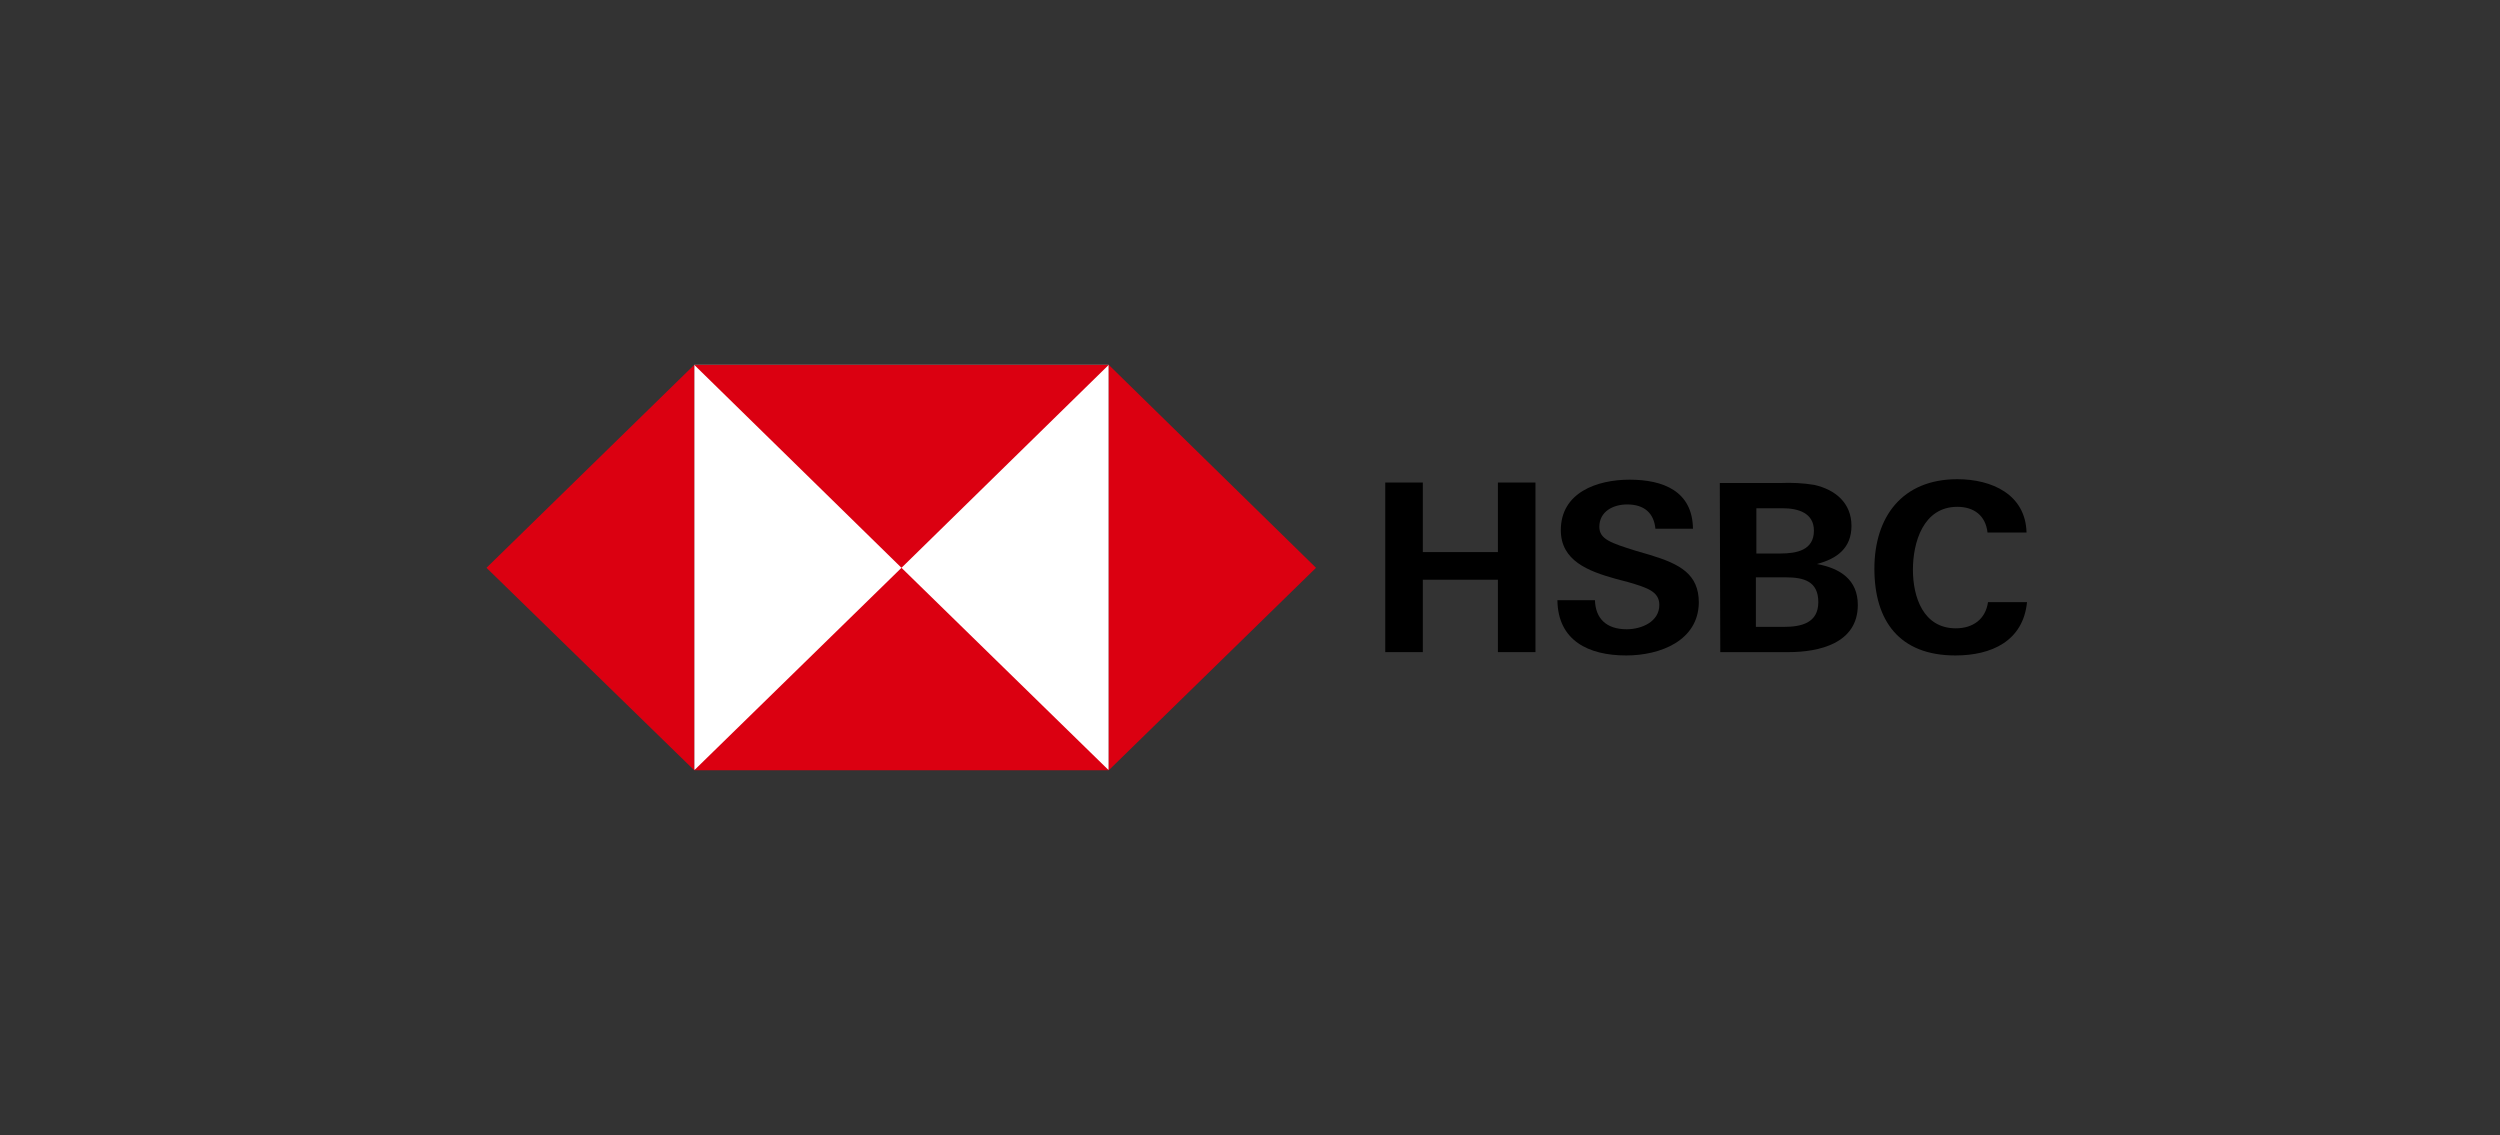 <?xml version="1.0" encoding="UTF-8"?>
<svg width="185px" height="84px" viewBox="0 0 185 84" version="1.1" xmlns="http://www.w3.org/2000/svg" xmlns:xlink="http://www.w3.org/1999/xlink">
    <rect x="0" y="0" width="185" height="84" fill="#333333" stroke="none"/>
    <title>Bitmap Copy 27</title>
    <defs>
        <rect id="path-1" x="0" y="0" width="185" height="84" rx="10"></rect>
    </defs>
    <g id="Ödeme-Sistemi-Entegrasyonları" stroke="none" stroke-width="1" fill="none" fill-rule="evenodd">
        <g id="Blog" transform="translate(-1380, -2382)">
            <g id="Bitmap-Copy-27" transform="translate(1380, 2382)">
                <mask id="mask-2" fill="white">
                    <use xlink:href="#path-1"></use>
                </mask>
                <use id="Mask" fill-opacity="0" fill="#FFFFFF" xlink:href="#path-1"></use>
                <g id="HSBC_logo_(2018)" mask="url(#mask-2)" fill-rule="nonzero">
                    <g transform="translate(36, 27)">
                        <rect id="Rectangle" fill="#FFFFFF" x="15.373" y="0" width="30.674" height="29.965"></rect>
                        <polygon id="Path" fill="#DB0011" points="61.385 15.018 46.047 0 46.047 30"></polygon>
                        <polygon id="Path" fill="#DB0011" points="30.71 15.018 46.047 0 15.373 0"></polygon>
                        <polygon id="Path" fill="#DB0011" points="0 15.018 15.373 30 15.373 0"></polygon>
                        <polygon id="Path" fill="#DB0011" points="30.71 15.018 15.373 30 46.047 30"></polygon>
                        <polygon id="Path" fill="#000000" points="74.845 15.899 69.288 15.899 69.288 21.257 66.509 21.257 66.509 8.707 69.288 8.707 69.288 13.854 74.845 13.854 74.845 8.707 77.624 8.707 77.624 21.257 74.845 21.257"></polygon>
                        <path d="M84.336,21.504 C81.557,21.504 79.284,20.411 79.248,17.415 L82.027,17.415 C82.063,18.754 82.857,19.565 84.372,19.565 C85.491,19.565 86.79,19.001 86.79,17.767 C86.79,16.78 85.924,16.498 84.481,16.075 L83.542,15.828 C81.521,15.264 79.5,14.489 79.5,12.233 C79.5,9.448 82.171,8.496 84.589,8.496 C87.079,8.496 89.244,9.342 89.28,12.127 L86.501,12.127 C86.393,10.999 85.708,10.329 84.408,10.329 C83.362,10.329 82.351,10.858 82.351,11.986 C82.351,12.902 83.217,13.184 85.022,13.749 L86.104,14.066 C88.306,14.736 89.713,15.476 89.713,17.591 C89.677,20.411 86.862,21.504 84.336,21.504 Z" id="Path" fill="#000000"></path>
                        <path d="M91.265,8.743 L95.74,8.743 C96.57,8.707 97.436,8.743 98.266,8.884 C99.818,9.236 101.009,10.223 101.009,11.915 C101.009,13.537 99.962,14.348 98.446,14.736 C100.179,15.053 101.478,15.899 101.478,17.767 C101.478,20.623 98.591,21.257 96.353,21.257 L91.301,21.257 L91.265,8.743 Z M95.74,13.96 C96.967,13.96 98.23,13.713 98.23,12.268 C98.23,10.964 97.075,10.611 95.92,10.611 L93.972,10.611 L93.972,13.96 L95.74,13.96 L95.74,13.96 Z M95.992,19.389 C97.292,19.389 98.555,19.107 98.555,17.556 C98.555,16.005 97.472,15.723 96.137,15.723 L93.935,15.723 L93.935,19.389 L95.992,19.389 Z" id="Shape" fill="#000000"></path>
                        <path d="M108.695,21.504 C104.545,21.504 102.705,18.931 102.705,15.088 C102.705,11.246 104.762,8.461 108.84,8.461 C111.402,8.461 113.892,9.589 113.964,12.409 L111.077,12.409 C110.933,11.14 110.066,10.505 108.84,10.505 C106.313,10.505 105.556,13.149 105.556,15.159 C105.556,17.168 106.313,19.495 108.731,19.495 C109.994,19.495 110.933,18.825 111.113,17.556 L114,17.556 C113.711,20.447 111.366,21.504 108.695,21.504 Z" id="Path" fill="#000000"></path>
                    </g>
                </g>
            </g>
        </g>
    </g>
</svg>